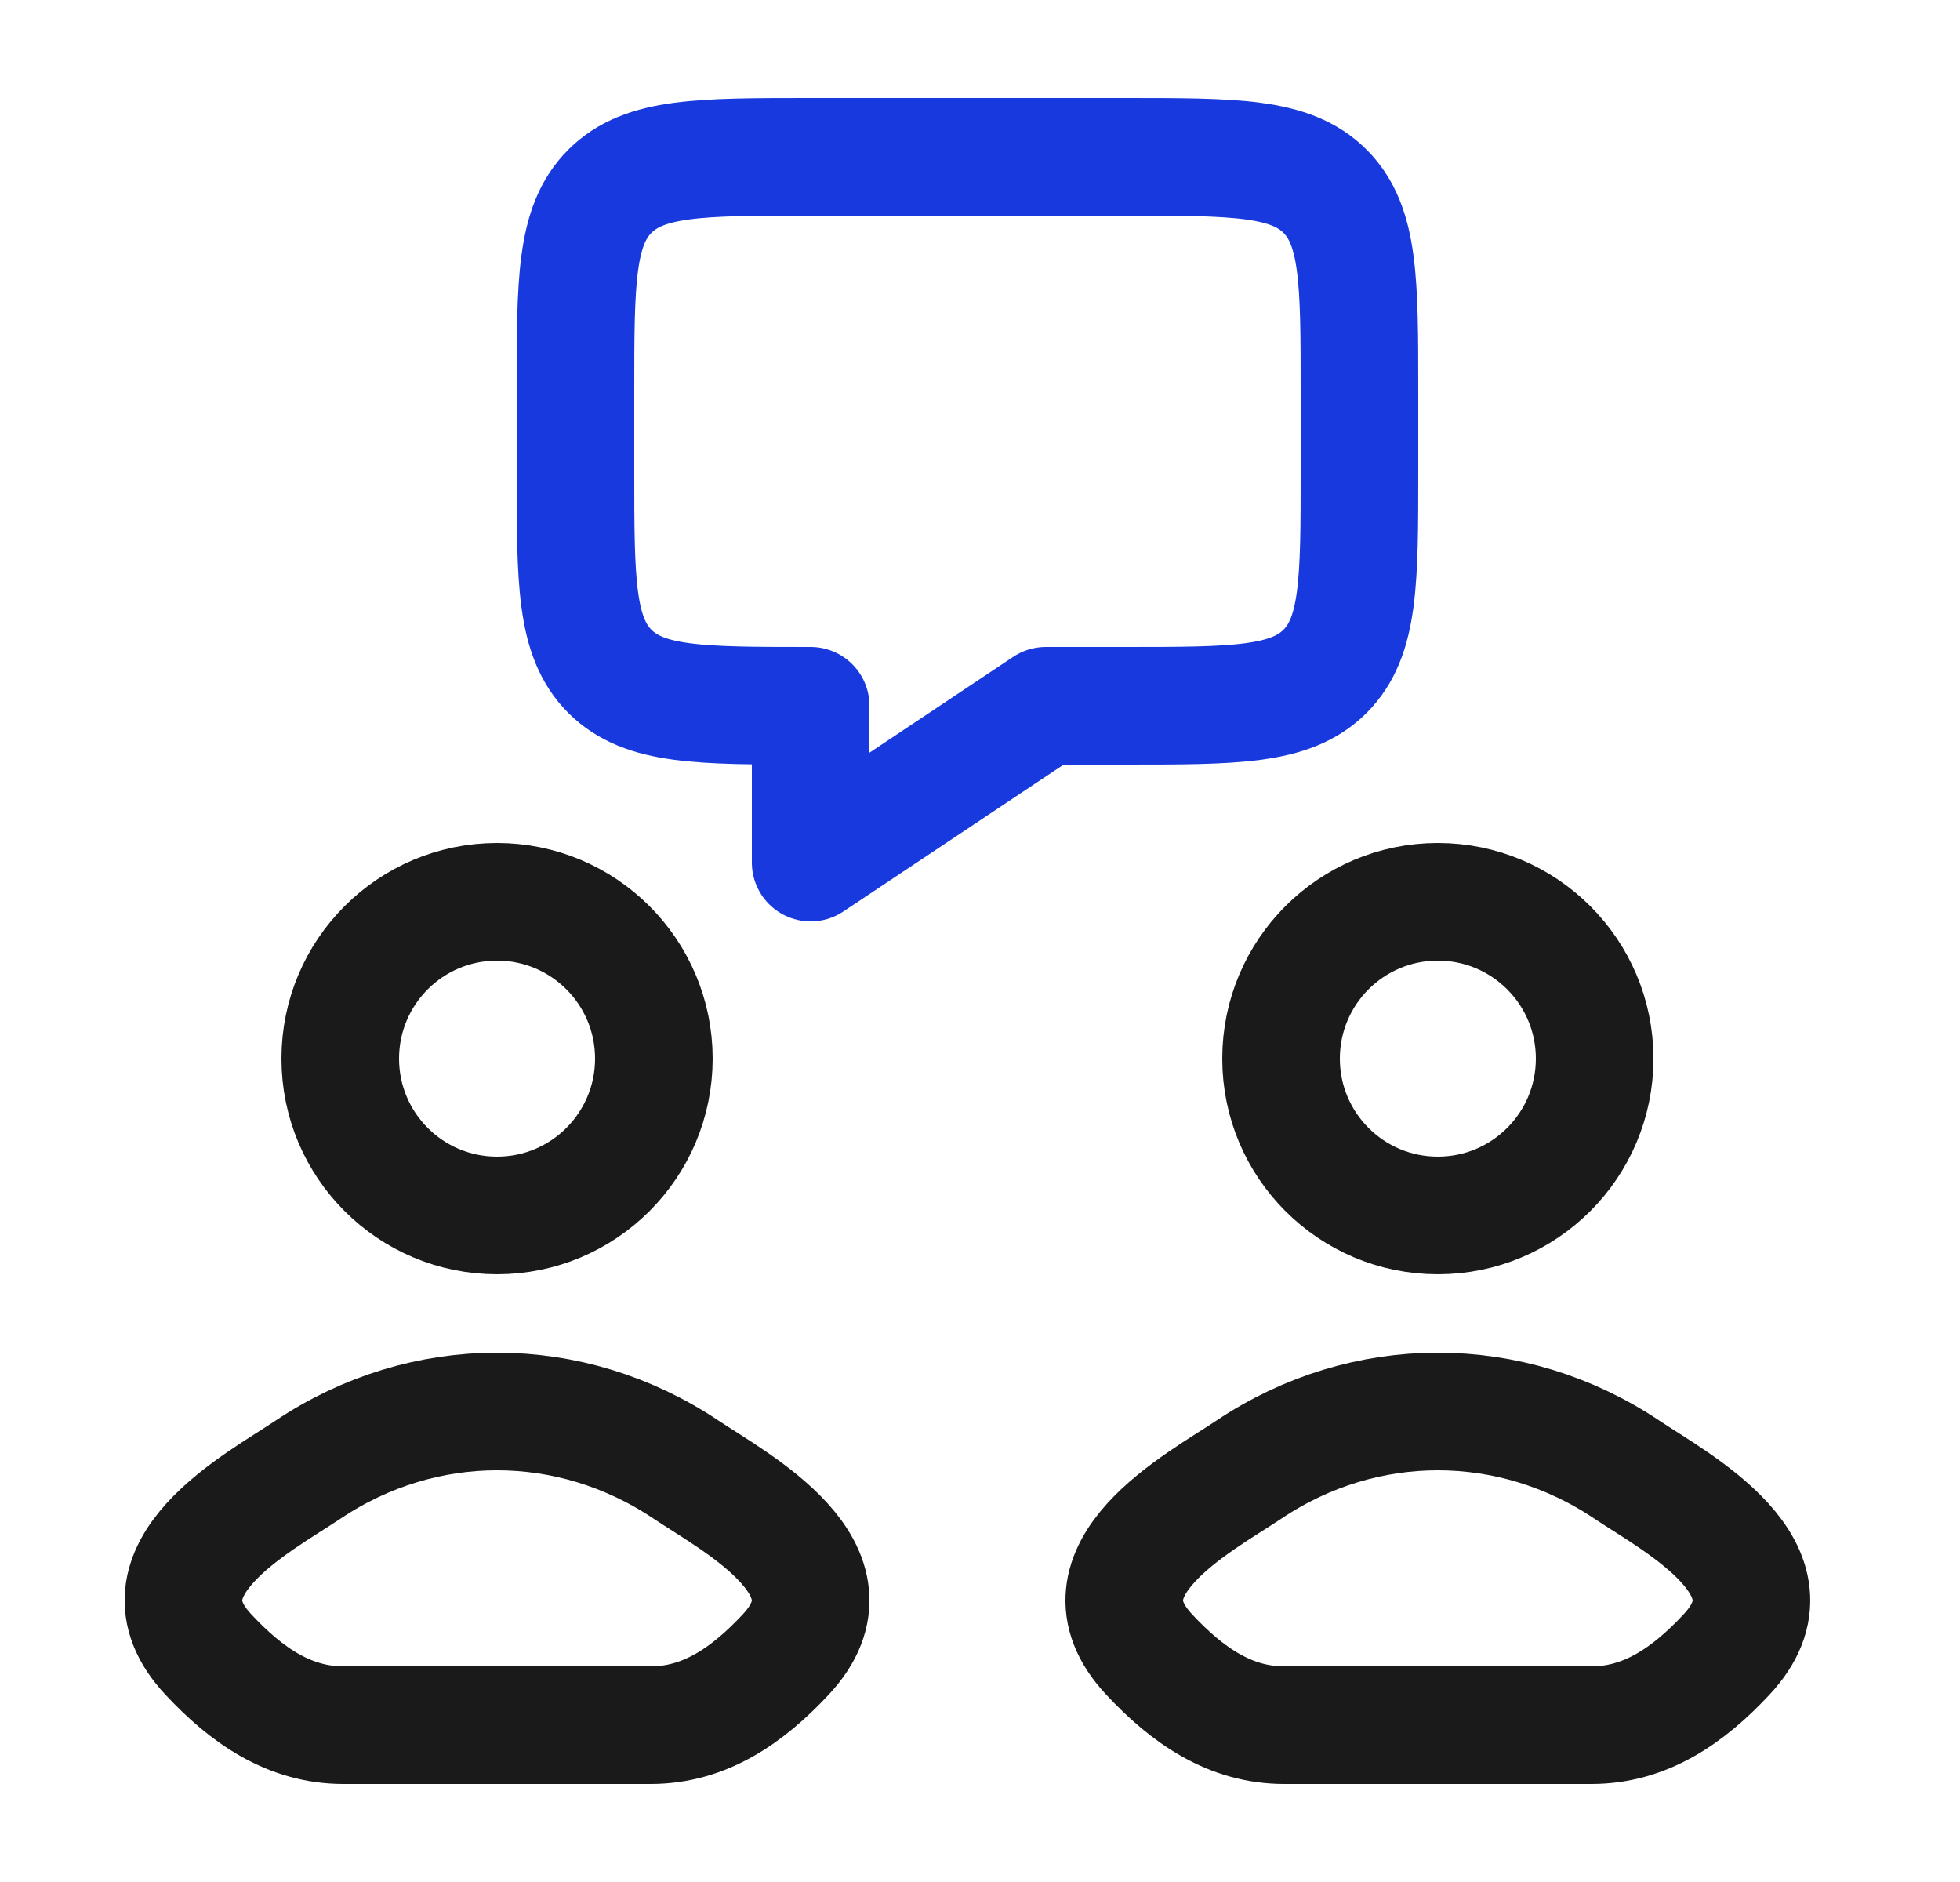 <svg width="25" height="24" viewBox="0 0 25 24" fill="none" xmlns="http://www.w3.org/2000/svg">
<g id="Frame">
<path id="Vector" d="M7.34 6V5C7.34 3.586 7.34 2.879 7.779 2.439C8.219 2 8.926 2 10.34 2H14.34C15.754 2 16.461 2 16.901 2.439C17.34 2.879 17.34 3.586 17.34 5V6C17.34 7.414 17.34 8.121 16.901 8.561C16.461 9 15.754 9 14.34 9H13.34L10.34 11V9C8.926 9 8.219 9 7.779 8.561C7.34 8.121 7.34 7.414 7.34 6Z" stroke="#1839DD" stroke-width="1.5" stroke-linejoin="round"/>
<path id="Vector_2" d="M3.93 18.741C3.301 19.162 1.652 20.022 2.657 21.098C3.147 21.624 3.693 22 4.38 22H6.34H8.299C8.986 22 9.533 21.624 10.023 21.098C11.027 20.022 9.379 19.162 8.75 18.741C7.275 17.753 5.404 17.753 3.93 18.741Z" stroke="#1A1A1A" stroke-width="1.5"/>
<path id="Vector_3" d="M15.93 18.741C15.301 19.162 13.652 20.022 14.657 21.098C15.147 21.624 15.693 22 16.38 22H18.34H20.299C20.986 22 21.533 21.624 22.023 21.098C23.027 20.022 21.379 19.162 20.75 18.741C19.275 17.753 17.404 17.753 15.93 18.741Z" stroke="#1A1A1A" stroke-width="1.5"/>
<path id="Vector_4" d="M8.34 13.5C8.34 14.605 7.444 15.5 6.34 15.5C5.235 15.5 4.34 14.605 4.34 13.5C4.34 12.395 5.235 11.5 6.34 11.5C7.444 11.5 8.34 12.395 8.34 13.5Z" stroke="#1A1A1A" stroke-width="1.5"/>
<path id="Vector_5" d="M20.34 13.5C20.34 14.605 19.444 15.5 18.34 15.5C17.235 15.5 16.34 14.605 16.34 13.5C16.34 12.395 17.235 11.5 18.34 11.5C19.444 11.5 20.34 12.395 20.34 13.5Z" stroke="#1A1A1A" stroke-width="1.5"/>
</g>
</svg>

